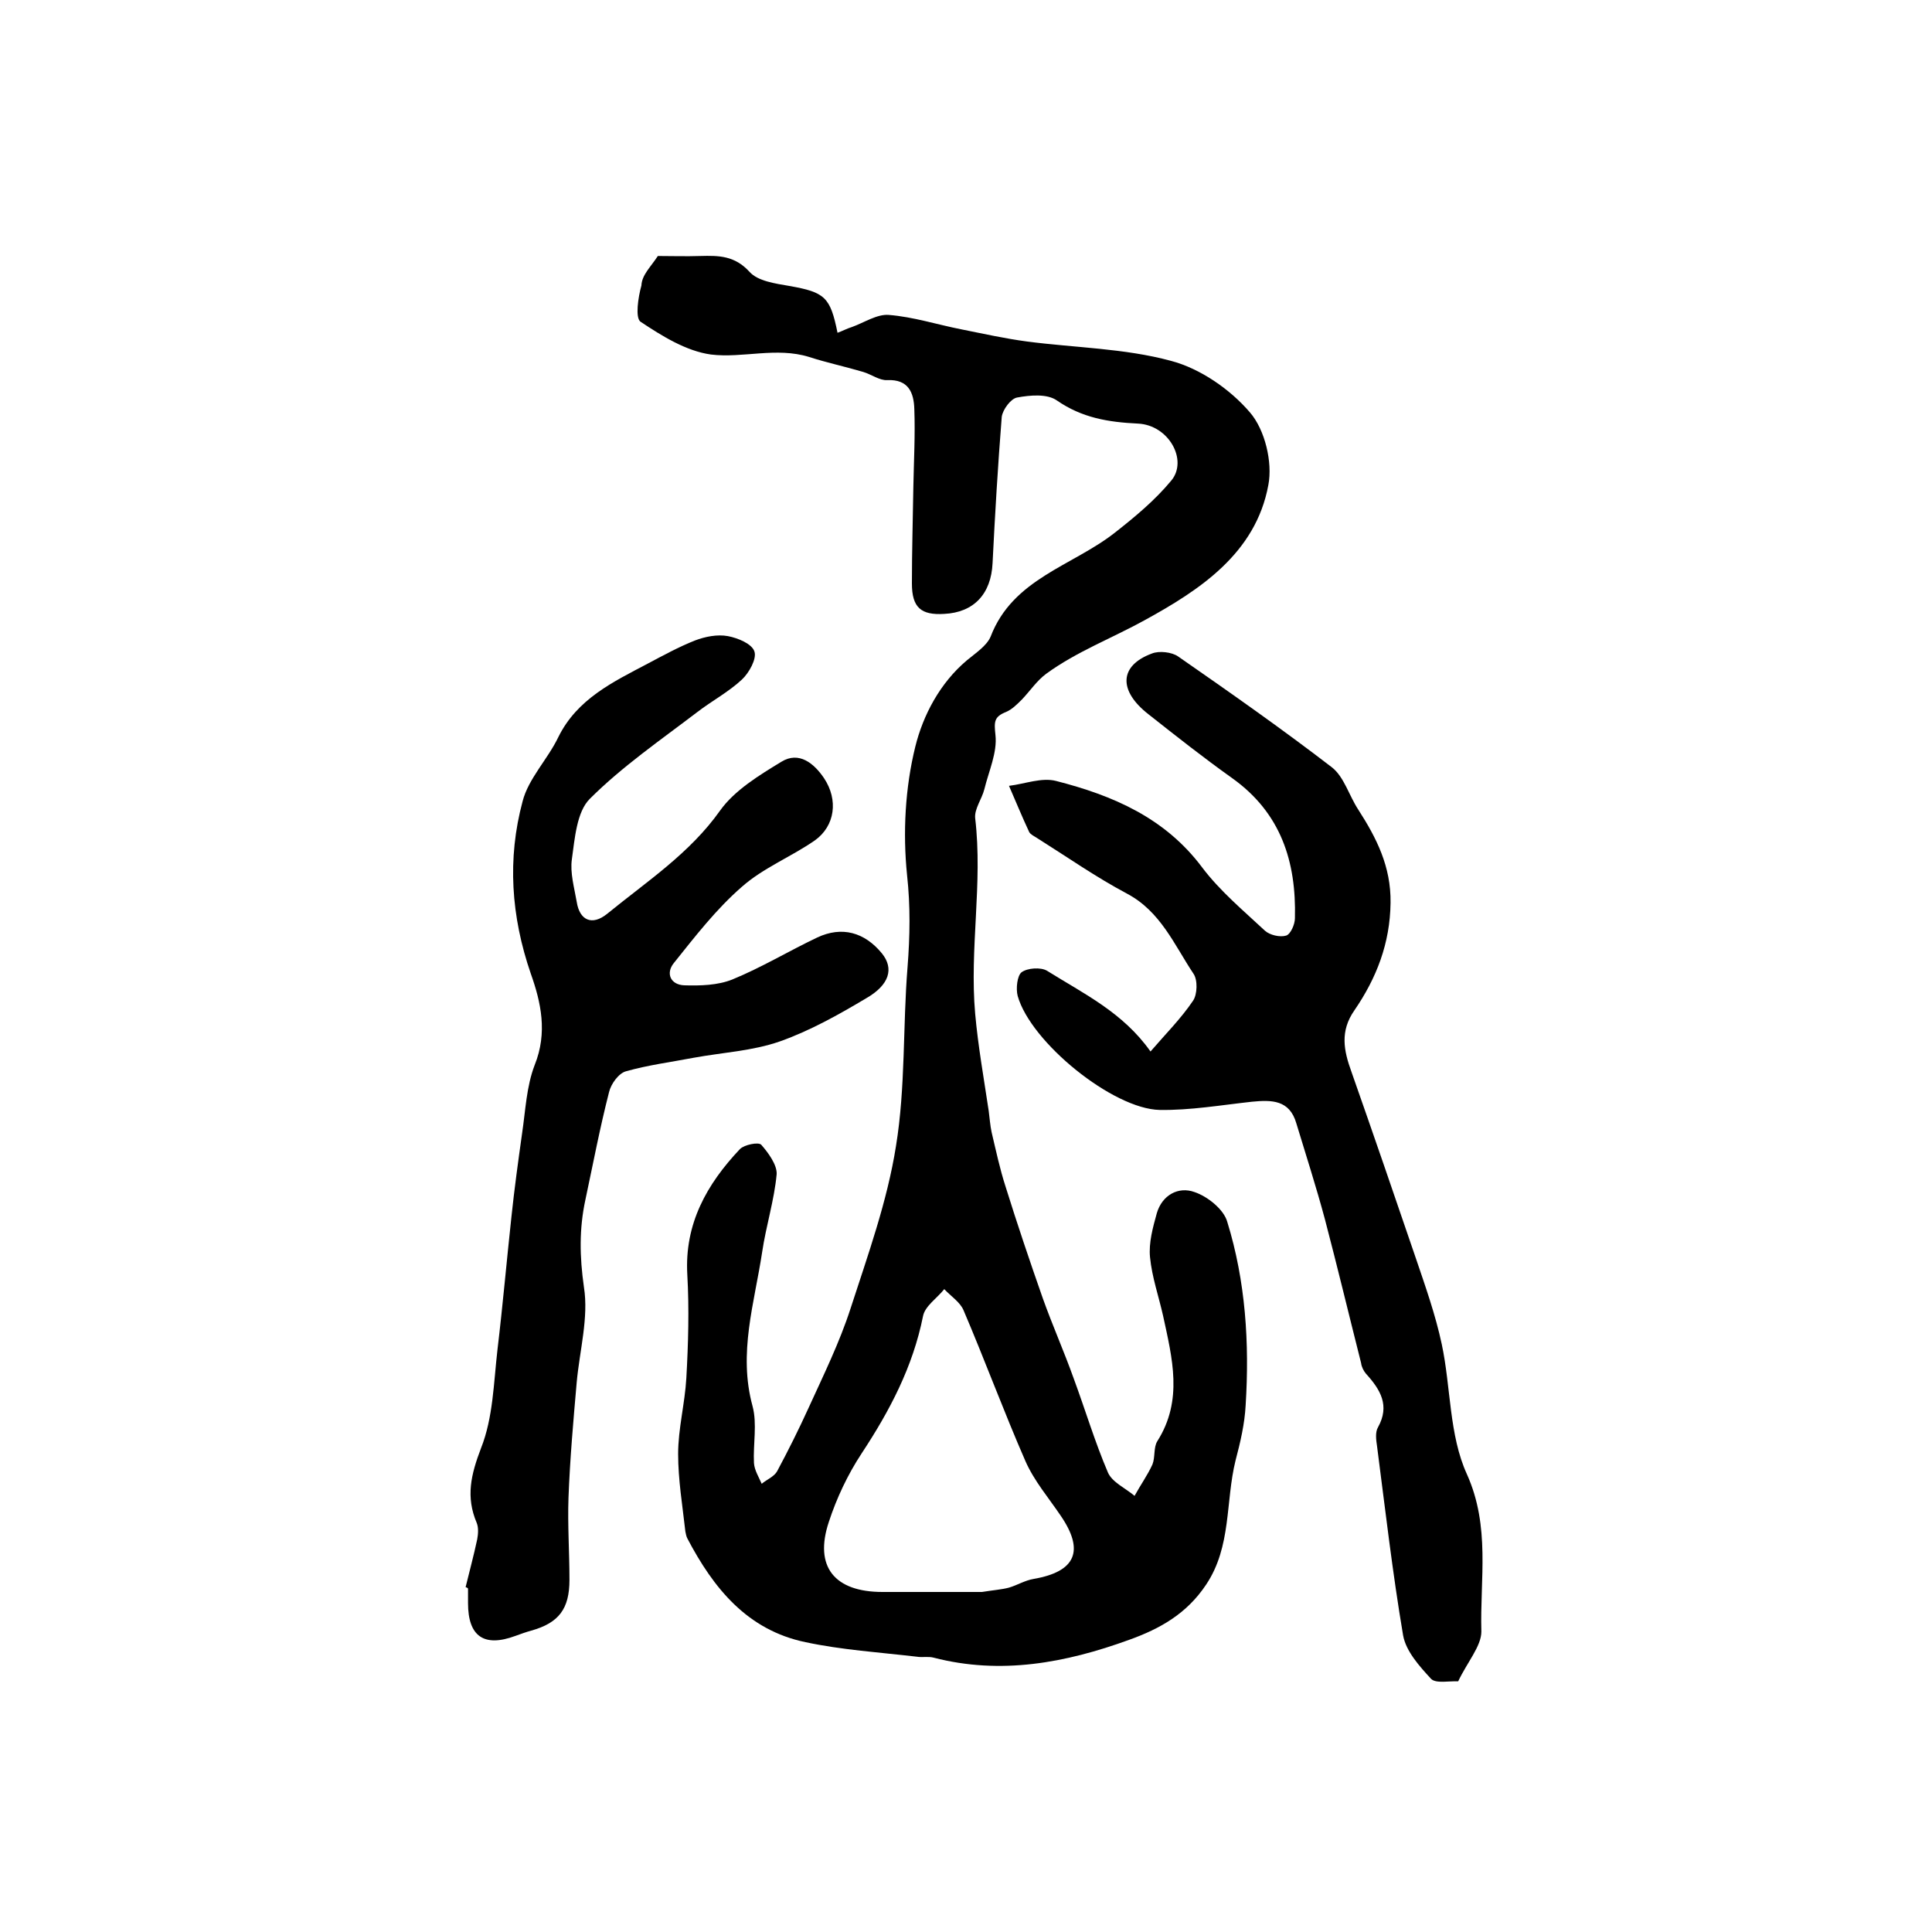 <?xml version="1.0" encoding="utf-8"?>
<!-- Generator: Adobe Illustrator 22.0.0, SVG Export Plug-In . SVG Version: 6.00 Build 0)  -->
<svg version="1.1" id="图层_1" xmlns="http://www.w3.org/2000/svg" xmlns:xlink="http://www.w3.org/1999/xlink" x="0px" y="0px"
	 viewBox="0 0 400 400" style="enable-background:new 0 0 400 400;" xml:space="preserve">
<style type="text/css">
	.st0{fill:#FFFFFF;}
</style>
<g>
	
	<path d="M136.2,53c2.8,0,5.8,0.1,8.8,0c3.8-0.1,7.1-0.1,10.2,3.3c1.7,1.9,5.3,2.4,8.2,2.9c7.4,1.3,8.5,2.3,10,9.7
		c1.1-0.4,2-0.9,3-1.2c2.5-0.9,5.2-2.7,7.6-2.5c5.1,0.4,10,2,15.1,3c4.5,0.9,9,1.9,13.5,2.5c9.9,1.3,20.2,1.4,29.8,4
		c6.1,1.6,12.3,5.9,16.4,10.7c3.1,3.6,4.7,10.3,3.8,15c-2.6,14.2-14.3,21.8-25.6,28c-6.7,3.7-14.1,6.5-20.4,11.1
		c-1.9,1.4-3.3,3.5-5,5.3c-1,1-2.1,2.1-3.3,2.6c-2.5,1-2.5,2-2.2,4.8c0.4,3.6-1.4,7.5-2.3,11.2c-0.5,2-2.1,4.1-1.9,6
		c1.6,13.5-1.2,27,0,40.5c0.6,6.7,1.8,13.4,2.8,20.1c0.2,1.5,0.3,3,0.6,4.4c0.9,3.8,1.7,7.6,2.9,11.3c2.4,7.7,5,15.4,7.7,23.1
		c2,5.6,4.4,11,6.4,16.6c2.4,6.5,4.4,13.2,7.1,19.5c0.9,2,3.6,3.2,5.5,4.8c1.2-2.2,2.7-4.3,3.7-6.5c0.6-1.5,0.2-3.5,1-4.8
		c5.4-8.5,3.1-17.2,1.2-26c-0.9-4-2.3-8-2.7-12.1c-0.3-3,0.6-6.2,1.4-9.1c1.1-3.8,4.5-5.6,7.8-4.4c2.7,0.9,6.1,3.6,6.8,6.2
		c3.8,12.3,4.6,25.1,3.8,37.9c-0.2,3.9-1.1,7.7-2.1,11.5c-2.1,8.5-0.8,17.8-6.1,25.7c-4,6-9.5,9.1-15.9,11.4
		c-13.2,4.8-26.6,7.3-40.5,3.7c-1.1-0.3-2.3,0-3.5-0.2c-7.7-0.9-15.5-1.4-23-3c-12.1-2.5-19.1-11.2-24.5-21.5
		c-0.2-0.4-0.3-0.9-0.4-1.4c-0.6-5.4-1.5-10.7-1.5-16.1c0-5.2,1.4-10.4,1.7-15.7c0.4-7.1,0.6-14.3,0.2-21.4
		c-0.6-10.5,4-18.7,10.9-26c0.9-0.9,3.8-1.5,4.4-0.9c1.5,1.7,3.3,4.2,3.2,6.1c-0.5,5.4-2.2,10.7-3,16.1c-1.6,10.6-5,20.9-2,31.9
		c1,3.7,0.1,7.9,0.3,11.8c0.1,1.5,1,2.9,1.6,4.3c1.1-0.9,2.6-1.5,3.2-2.6c2.3-4.3,4.5-8.7,6.5-13.1c3.1-6.8,6.4-13.5,8.7-20.6
		c3.6-11.1,7.6-22.2,9.4-33.6c2-12.2,1.4-24.8,2.4-37.1c0.5-6.4,0.6-12.6-0.1-19c-0.9-8.8-0.4-18.1,1.7-26.6
		c1.6-6.5,5.1-13.2,10.7-17.9c1.8-1.5,4.1-3,4.9-4.9c4.6-12,16.9-14.6,25.7-21.5c4.2-3.3,8.3-6.7,11.7-10.8
		c3.5-4.2-0.5-11.5-6.9-11.8c-6.2-0.3-11.6-1.2-16.8-4.8c-2-1.4-5.5-1.1-8.2-0.6c-1.3,0.2-3,2.5-3.2,4c-0.8,10.1-1.4,20.2-1.9,30.3
		c-0.3,6.4-3.9,10.2-10,10.5c-4.8,0.3-6.7-1.3-6.7-6.3c0-6.7,0.2-13.3,0.3-20c0.1-5.4,0.4-10.7,0.2-16.1c-0.1-3.4-1.2-6.2-5.6-6
		c-1.6,0.1-3.3-1.2-5-1.7c-3.7-1.1-7.5-1.9-11.2-3.1c-6.8-2.1-13.7,0.3-20.3-0.5c-5.1-0.7-10.1-3.8-14.6-6.8c-1.1-0.8-0.5-5,0.2-7.5
		C132.9,56.9,134.7,55.3,136.2,53z M203.3,329.6c2.5-0.4,4.1-0.5,5.6-0.9c1.7-0.5,3.3-1.5,5.1-1.8c8.7-1.5,10.6-5.8,5.6-13.1
		c-2.5-3.7-5.5-7.2-7.3-11.3c-4.5-10.3-8.4-20.9-12.8-31.2c-0.7-1.7-2.6-2.9-4-4.4c-1.5,1.9-4,3.5-4.4,5.6
		c-2.1,10.5-6.9,19.6-12.7,28.4c-2.9,4.4-5.2,9.3-6.8,14.2c-3.1,9.3,1.2,14.5,11.1,14.5C189.8,329.6,196.9,329.6,203.3,329.6z"/>
	<path d="M301.9,348.1c-1.8-0.1-4.6,0.5-5.6-0.5c-2.4-2.6-5.2-5.7-5.8-9c-2.2-13-3.7-26.1-5.4-39.2c-0.2-1.3-0.4-2.9,0.2-3.9
		c2.5-4.5,0.5-7.8-2.5-11.1c-0.5-0.6-0.9-1.4-1-2.2c-2.5-9.9-4.9-19.9-7.5-29.8c-1.8-6.7-3.9-13.2-5.9-19.8
		c-1.4-4.9-5.1-4.9-9.2-4.5c-6.4,0.7-12.8,1.8-19.1,1.7c-9.7-0.2-26.7-14-29.4-23.6c-0.4-1.5-0.1-4.2,0.8-4.9c1.2-0.9,4-1.1,5.3-0.3
		c7.5,4.7,15.7,8.6,21.4,16.7c3.1-3.6,6.3-6.8,8.8-10.5c0.9-1.3,1-4.3,0.1-5.6c-4-6-6.8-12.9-13.8-16.6c-6.4-3.4-12.4-7.6-18.6-11.5
		c-0.6-0.4-1.3-0.7-1.6-1.2c-1.5-3.2-2.8-6.4-4.2-9.6c3.3-0.4,6.8-1.8,9.8-1c11.7,3,22.5,7.6,30.2,17.9c3.7,4.9,8.5,8.9,13,13.1
		c1,0.9,3.1,1.4,4.4,1c0.9-0.3,1.8-2.3,1.8-3.6c0.3-11.7-2.9-21.8-13-29c-5.9-4.2-11.6-8.7-17.3-13.2c-6.3-4.9-6.1-10.1,0.7-12.6
		c1.5-0.6,4.1-0.3,5.4,0.6c10.8,7.5,21.5,15,31.9,23c2.5,2,3.5,5.8,5.4,8.7c3.8,5.9,6.8,11.8,6.7,19.3c-0.1,8.4-2.9,15.6-7.5,22.3
		c-3,4.3-2.2,8.3-0.6,12.7c4.5,12.8,8.9,25.6,13.3,38.5c2,5.9,4.1,11.8,5.4,17.9c1.9,8.9,1.5,18.8,5.2,26.9
		c4.9,10.9,2.7,21.7,3,32.6C306.7,340.8,303.8,344.1,301.9,348.1z"/>
	<path d="M96.4,328.6c0.8-3.3,1.7-6.6,2.4-9.9c0.2-1.1,0.3-2.4-0.1-3.4c-2.3-5.4-1.2-10,0.9-15.5c2.5-6.3,2.6-13.5,3.4-20.4
		c1.1-9.2,1.9-18.4,2.9-27.6c0.6-5.7,1.4-11.5,2.2-17.2c0.7-4.7,0.9-9.7,2.6-14.1c2.7-6.7,1.3-13-0.8-18.9
		c-4.1-11.9-4.9-23.8-1.7-35.7c1.2-4.7,5.2-8.7,7.4-13.3c3.9-7.9,11.3-11.4,18.5-15.2c3.2-1.7,6.5-3.5,9.8-4.8
		c2.1-0.8,4.6-1.3,6.8-0.9c2.1,0.4,5,1.6,5.5,3.2c0.5,1.5-1.1,4.4-2.6,5.8c-2.8,2.6-6.2,4.4-9.2,6.7c-7.6,5.8-15.6,11.3-22.3,18
		c-2.7,2.7-3.1,8.2-3.7,12.5c-0.4,2.8,0.5,5.9,1,8.8c0.6,3.9,3.2,5,6.3,2.5c8.2-6.7,17.1-12.5,23.4-21.4c3-4.2,8.1-7.3,12.7-10.1
		c3.6-2.2,6.7,0.3,8.8,3.4c3,4.5,2.3,9.9-1.9,12.9c-4.9,3.4-10.7,5.7-15.1,9.6c-5.3,4.6-9.7,10.3-14.1,15.8
		c-1.7,2.1-0.7,4.5,2.2,4.6c3.3,0.1,6.9,0,9.9-1.2c6.1-2.5,11.7-5.9,17.6-8.7c5.1-2.4,9.8-1.1,13.4,3.3c2.5,3.1,1.6,6.5-3.3,9.3
		c-5.7,3.4-11.6,6.7-17.8,8.9c-5.7,2-11.9,2.3-17.9,3.4c-4.7,0.9-9.4,1.5-14,2.8c-1.5,0.4-3.1,2.6-3.5,4.3
		c-1.9,7.4-3.3,14.8-4.9,22.3c-1.3,6-1.2,11.8-0.3,18.1c1,6.3-0.9,13.1-1.5,19.7c-0.7,8-1.4,15.9-1.7,23.9c-0.2,5.6,0.2,11.3,0.2,17
		c0,6-2.2,8.9-7.9,10.5c-1.1,0.3-2.2,0.7-3.3,1.1c-6.5,2.4-9.8,0.1-9.8-6.8c0-1,0-2,0-3C96.8,328.7,96.6,328.7,96.4,328.6z"/>
	
</g>
</svg>
